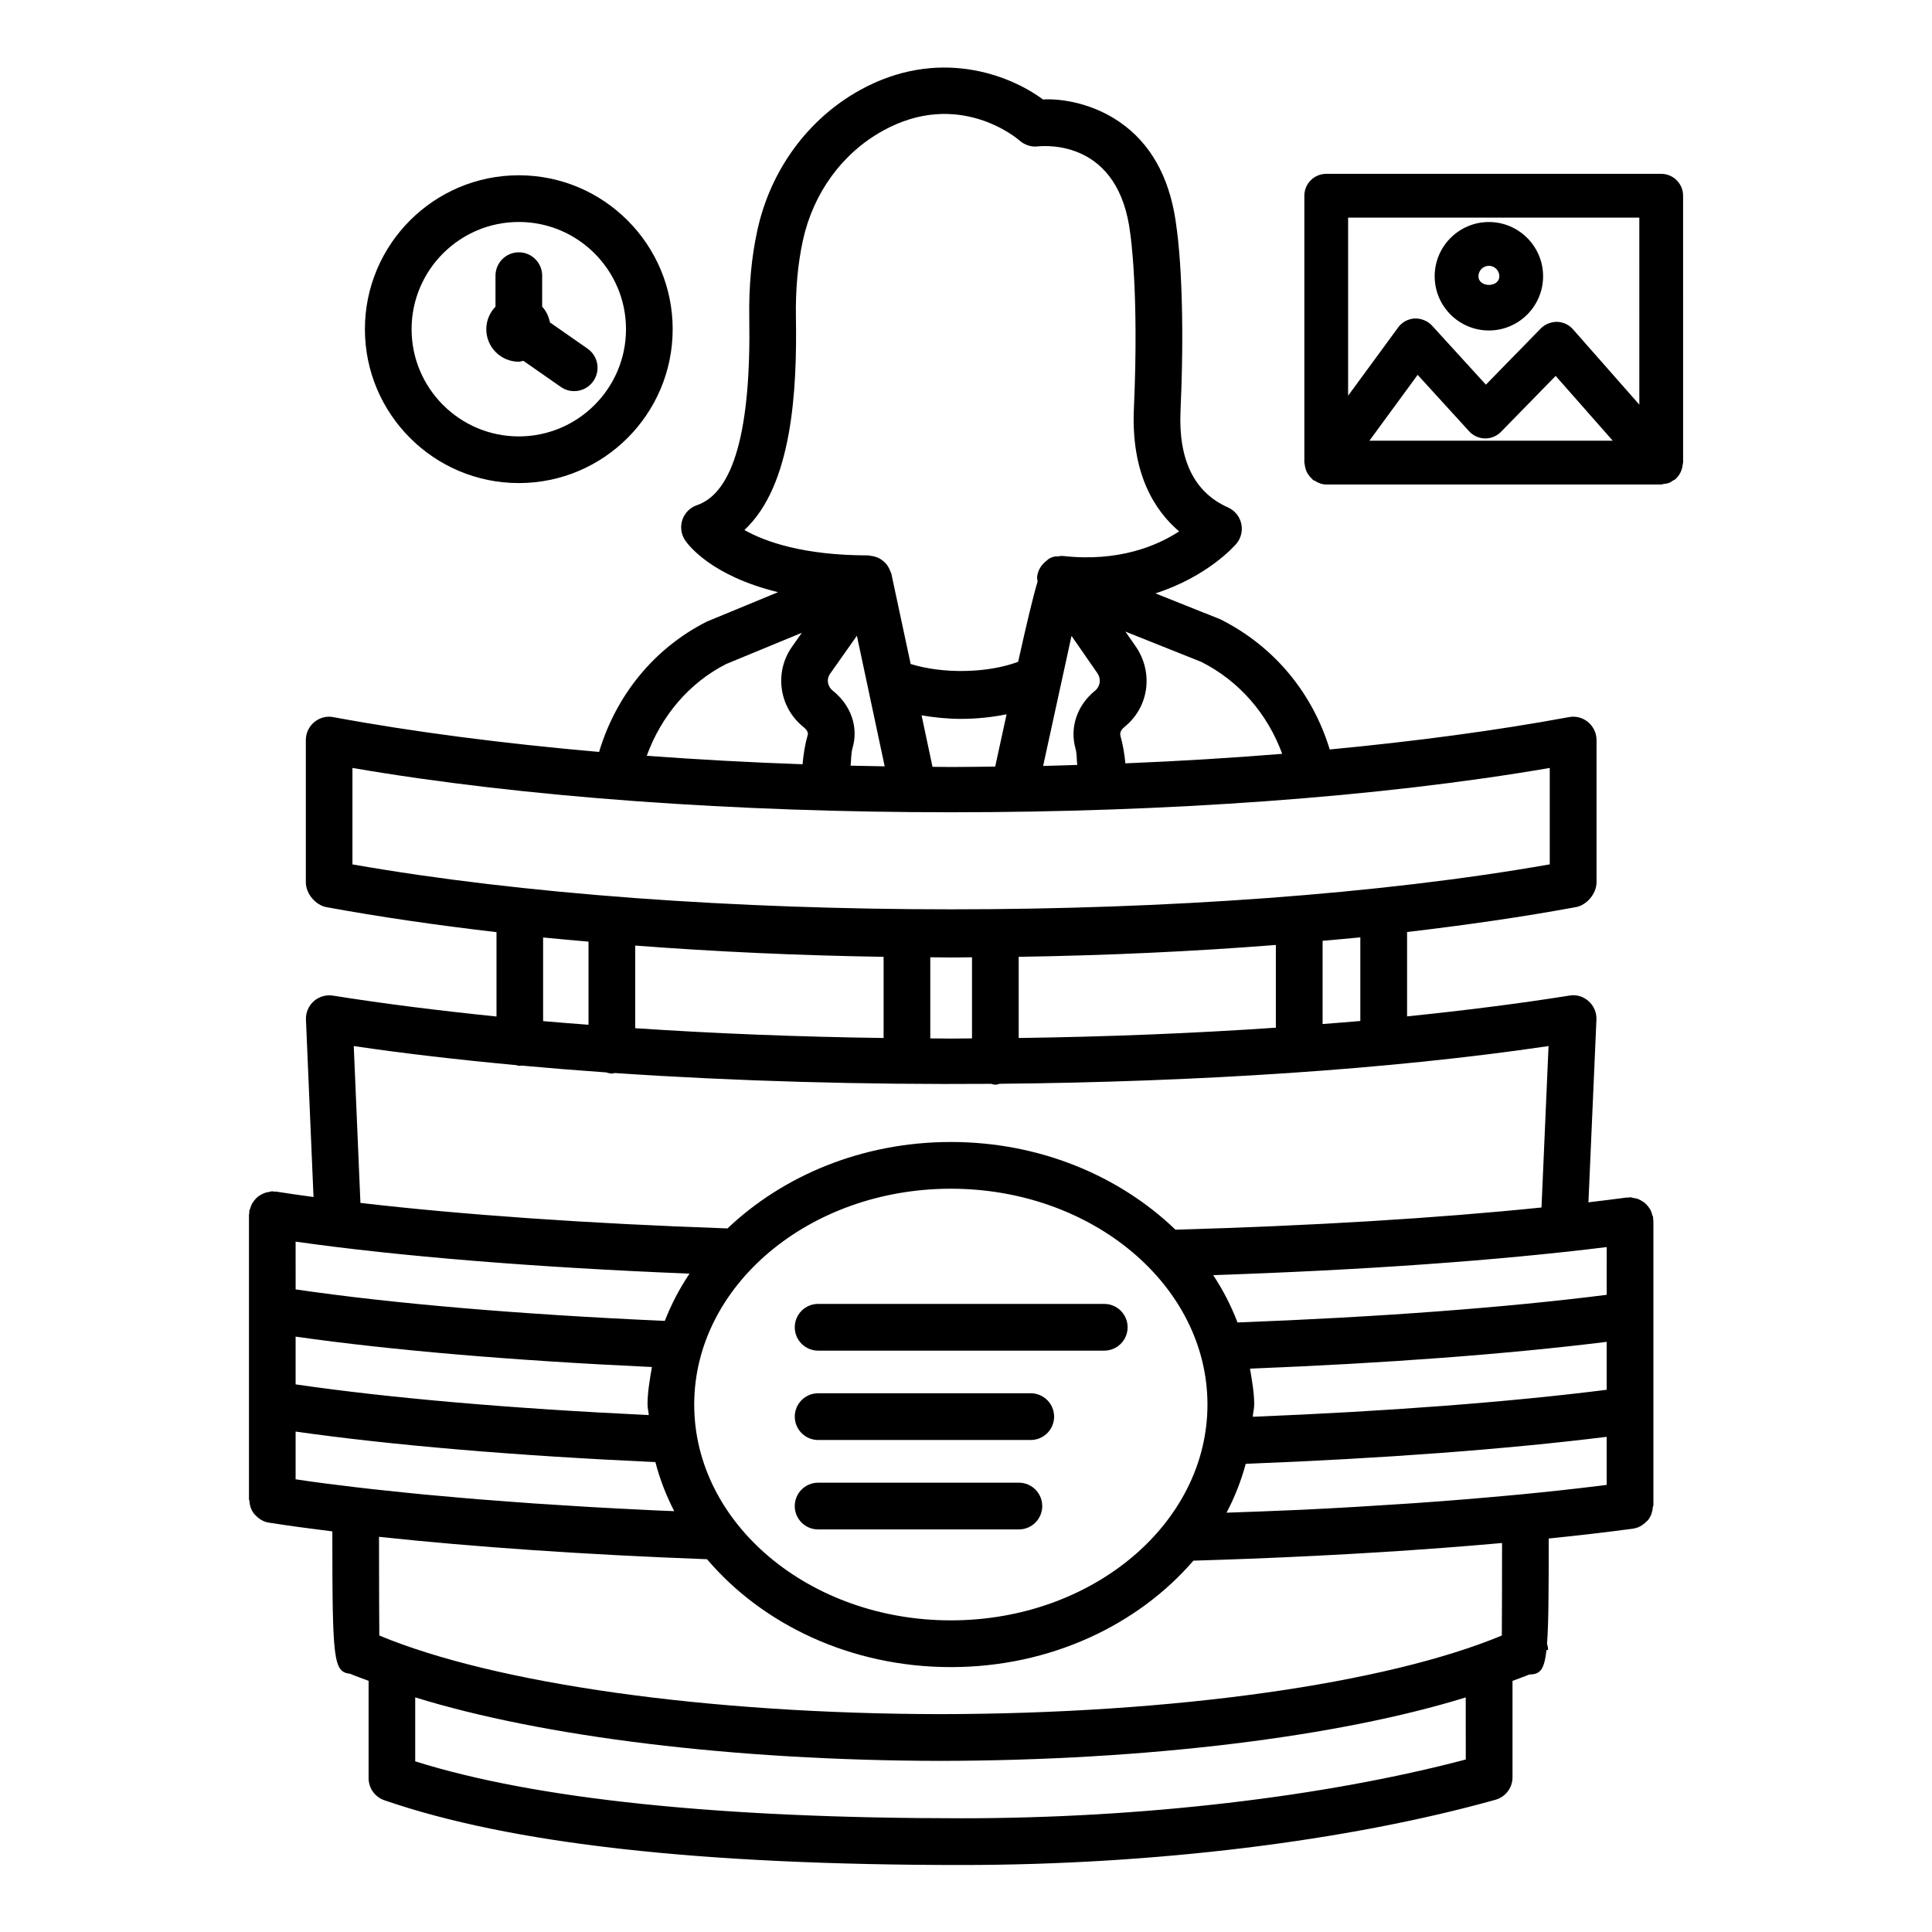 <?xml version="1.0" encoding="UTF-8"?>
<!-- Uploaded to: SVG Repo, www.svgrepo.com, Generator: SVG Repo Mixer Tools -->
<svg fill="#000000" width="800px" height="800px" version="1.1" viewBox="144 144 512 512" xmlns="http://www.w3.org/2000/svg">
 <g>
  <path d="m582.11 466.65c-0.035-0.258-0.184-0.461-0.25-0.703-0.121-0.453-0.246-0.883-0.457-1.289-0.148-0.277-0.328-0.516-0.516-0.766-0.301-0.41-0.613-0.781-1.004-1.105-0.203-0.168-0.422-0.293-0.645-0.434-0.438-0.281-0.879-0.52-1.383-0.684-0.312-0.102-0.625-0.141-0.953-0.191-0.312-0.051-0.594-0.188-0.922-0.188-0.156 0-0.285 0.078-0.438 0.09-0.133 0.008-0.258-0.047-0.395-0.027-3.273 0.441-6.719 0.859-10.195 1.273l2.117-48.402c0.09-1.859-0.68-3.656-2.055-4.887-1.391-1.238-3.203-1.836-5.106-1.496-13.375 2.133-27.863 3.953-43.02 5.512v-22.359c15.77-1.855 30.84-4.031 44.742-6.598 2.93-0.543 5.469-3.609 5.469-6.586v-37.688c0-1.836-0.832-3.578-2.234-4.758-1.418-1.172-3.309-1.676-5.09-1.32-19.246 3.566-40.688 6.414-63.383 8.578-4.512-14.809-14.535-27.238-28.973-34.492l-17.215-6.879c13.836-4.438 21.008-12.633 21.445-13.152 1.254-1.488 1.723-3.473 1.285-5.371-0.438-1.887-1.738-3.465-3.519-4.258-8.926-3.965-13.156-12.582-12.566-25.625 1.465-32.426-0.996-48.172-1.059-48.578-1.418-11.863-5.953-20.883-13.52-26.789-8.066-6.312-17.477-7.402-21.871-7.113-8.867-6.594-27.848-13.926-48.547-2.461-13.777 7.652-23.672 21.188-27.145 37.129-1.562 7.121-2.281 14.945-2.144 23.254 0.5 29.613-4.16 46.297-13.859 49.59-1.812 0.617-3.242 2.039-3.859 3.852s-0.371 3.812 0.688 5.414c0.816 1.23 6.949 9.48 24.668 13.789l-18.859 7.789c-14.051 7.086-24.113 19.617-28.578 34.551-25.324-2.219-49.195-5.289-70.406-9.219-1.781-0.371-3.68 0.145-5.082 1.32-1.41 1.18-2.227 2.922-2.227 4.758v37.688c0 2.984 2.539 6.043 5.469 6.586 13.992 2.578 29.176 4.766 45.059 6.629v22.355c-15.273-1.566-29.875-3.391-43.344-5.539-1.805-0.289-3.699 0.258-5.09 1.488-1.383 1.238-2.144 3.027-2.062 4.887l2.004 46.996c-3.434-0.469-6.809-0.941-9.957-1.441-0.156-0.02-0.301 0.035-0.457 0.027-0.176-0.016-0.324-0.102-0.5-0.102-0.316 0-0.59 0.137-0.895 0.18-0.316 0.051-0.617 0.09-0.918 0.188-0.484 0.152-0.914 0.363-1.34 0.625-0.262 0.156-0.508 0.312-0.746 0.504-0.348 0.289-0.633 0.609-0.91 0.965-0.227 0.289-0.43 0.57-0.605 0.895-0.195 0.371-0.32 0.758-0.438 1.172-0.07 0.242-0.219 0.441-0.262 0.695-0.027 0.168 0.035 0.324 0.02 0.488-0.012 0.164-0.098 0.309-0.098 0.477v75.496c0 0.125 0.113 0.207 0.121 0.332 0.074 1.324 0.496 2.551 1.309 3.543 0.094 0.117 0.211 0.18 0.312 0.293 0.91 0.969 2.062 1.723 3.477 1.949 5.203 0.816 10.93 1.586 16.875 2.328 0.012 34.371 0.242 37.23 4.762 37.746 1.461 0.652 3.269 1.234 4.848 1.863v25.793c0 2.644 1.668 4.984 4.168 5.848 33.434 11.539 83.504 17.16 153.05 17.16 50.59 0 102.13-6.297 141.4-17.281 2.672-0.738 4.531-3.172 4.531-5.953v-25.562c1.422-0.566 3.07-1.086 4.394-1.672 2.672-0.105 3.973-0.738 4.606-6.496l0.438-0.016c-0.016-0.559-0.121-1.117-0.289-1.645 0.406-5.184 0.445-13.969 0.449-27.895 7.867-0.812 15.391-1.676 22.375-2.617 0.012-0.004 0.016-0.012 0.027-0.016 1.41-0.199 2.578-0.926 3.504-1.879 0.121-0.125 0.254-0.191 0.363-0.324 0.805-0.973 1.219-2.188 1.312-3.492 0.012-0.156 0.156-0.262 0.156-0.422v-75.496c0-0.152-0.078-0.281-0.086-0.43-0.016-0.137 0.039-0.262 0.02-0.398zm-119.77-147.25c10.172 5.125 17.602 13.883 21.457 24.371-13.496 1.102-27.406 1.941-41.559 2.523-0.227-2.445-0.637-4.871-1.305-7.262-0.289-1.043 0.438-1.879 1.102-2.418 6.512-5.277 7.719-14.523 2.824-21.473l-2.613-3.762zm-121.07-34.945c12.703-11.773 13.98-37.047 13.656-56.387-0.121-7.348 0.504-14.207 1.859-20.398 2.727-12.477 10.398-23.027 21.074-28.957 20.188-11.254 35.73 2 36.359 2.551 1.328 1.18 3.234 1.773 4.848 1.523 2.312-0.188 21.523-1.641 24.473 23.18 0.016 0.152 2.34 15.363 0.953 46.312-0.77 17.191 5.469 27.008 11.992 32.543-5.769 3.769-15.965 8.164-30.801 6.519-0.461-0.062-0.918 0.059-1.375 0.117-0.27 0.027-0.531-0.035-0.801 0.027-0.805 0.199-1.441 0.391-2.059 1.039-1.367 0.992-2.394 2.492-2.594 4.285-0.051 0.461 0.07 0.883 0.117 1.324-1.188 3.945-2.75 10.469-5.152 21.25-8.07 3.027-19.867 3.258-28.484 0.582-2.801-13.156-4.856-22.773-5.129-23.973-0.043-0.191-0.172-0.332-0.23-0.512-0.125-0.387-0.293-0.738-0.488-1.086-0.203-0.363-0.41-0.695-0.68-1.004-0.246-0.289-0.52-0.523-0.812-0.762-0.32-0.254-0.637-0.484-1-0.676-0.344-0.18-0.695-0.301-1.074-0.414-0.398-0.121-0.789-0.207-1.211-0.242-0.188-0.016-0.352-0.109-0.543-0.109-17.355-0.004-27.469-3.66-32.898-6.734zm87.746 57.906c0.395 1.418 0.289 2.902 0.465 4.352-3.016 0.09-6.012 0.203-9.043 0.27 2.141-9.852 5.227-24.012 7.527-34.469l6.746 9.727c1.449 2.047 0.512 3.965-0.453 4.75-4.805 3.867-6.812 9.766-5.242 15.371zm-18.262-9.066c-0.906 4.152-1.918 8.812-3.016 13.855-3.894 0.039-7.773 0.113-11.684 0.113-1.648 0-3.285-0.039-4.93-0.047-0.988-4.664-1.961-9.238-2.898-13.648 3.356 0.582 6.863 0.941 10.512 0.941 4.168-0.004 8.215-0.445 12.016-1.215zm-46.094-6.289c-1.188-0.945-1.82-2.832-0.664-4.473l7.09-10.051c1.922 8.992 4.555 21.375 7.367 34.605-3.023-0.047-6.027-0.102-9.035-0.176 0.18-1.59 0.09-3.211 0.539-4.758 1.582-5.496-0.449-11.301-5.297-15.148zm-28.188-7.047 20.023-8.262-2.606 3.707c-4.781 6.766-3.43 16.117 3.074 21.289 0.316 0.258 1.352 1.156 1.102 2.039-0.738 2.551-1.145 5.168-1.375 7.805-14.047-0.492-27.84-1.25-41.293-2.25 3.84-10.547 11.246-19.352 21.074-24.328zm-99.07 53.113v-25.559c90.941 15.656 226.3 15.672 317.3 0v25.551c-90.297 15.891-227 15.883-317.3 0.008zm267.1 19.336v22.164c-3.281 0.293-6.66 0.543-10 0.809v-22.059c3.332-0.305 6.723-0.574 10-0.914zm-22.387 2.016v21.922c-21.895 1.504-44.832 2.418-68.148 2.734v-21.512c23.297-0.363 46.223-1.418 68.148-3.144zm-80.52 3.266v21.496c-1.855 0.008-3.699 0.047-5.559 0.047-1.84 0-3.66-0.039-5.5-0.047v-21.496c1.844 0.008 3.672 0.055 5.519 0.055 1.855 0.004 3.688-0.043 5.539-0.055zm-23.43-0.121v21.512c-22.504-0.305-44.629-1.18-65.828-2.594v-21.902c21.227 1.625 43.344 2.633 65.828 2.984zm-78.203-4.027v22.031c-4.027-0.312-8.09-0.609-12.031-0.965v-22.168c3.945 0.402 8.008 0.742 12.031 1.102zm-19.242 32.719c0.348 0.059 0.664 0.207 1.027 0.207 0.141 0 0.254-0.07 0.395-0.082 7.356 0.672 14.848 1.277 22.488 1.812 0.5 0.129 0.98 0.309 1.523 0.309 0.258 0 0.477-0.117 0.727-0.148 31.949 2.168 65.957 3.121 99.785 2.867 0.375 0.07 0.719 0.227 1.117 0.227 0.426 0 0.801-0.16 1.199-0.242 52.074-0.473 103.43-3.781 145.4-9.996l-1.867 42.781c-27.77 2.848-60.75 4.856-97.004 5.883-14.723-14.156-35.828-23.242-59.516-23.242-23.508 0-44.484 8.934-59.199 22.906-36.688-1.27-70.238-3.613-97.277-6.758l-1.77-41.57c13.43 1.988 27.902 3.648 42.973 5.047zm183.27 89.965c0 31.539-30.5 57.188-67.996 57.188-37.508 0-68.02-25.648-68.02-57.188 0-31.539 30.512-57.203 68.02-57.203 37.5 0 67.996 25.664 67.996 57.203zm-241.65-43.18c27.418 3.894 63.773 6.856 104.39 8.48-2.656 3.957-4.828 8.129-6.551 12.523-38.539-1.711-72.102-4.578-97.832-8.344zm0 25.176c25.25 3.594 57.574 6.352 94.426 8.051-0.551 3.277-1.164 6.547-1.164 9.953 0 0.953 0.281 1.836 0.324 2.781-36.738-1.734-68.816-4.519-93.586-8.133zm15.945 39.91c-2.637-0.312-5.227-0.625-7.734-0.953-1.41-0.184-2.789-0.371-4.156-0.559-1.391-0.191-2.711-0.391-4.055-0.59v-12.648c25.453 3.617 58.113 6.391 95.344 8.09 1.176 4.523 2.856 8.859 4.996 13.004-1.77-0.074-3.582-0.141-5.332-0.219-0.953-0.043-1.867-0.098-2.812-0.145-4.539-0.219-9.043-0.449-13.449-0.699-1.488-0.086-2.922-0.184-4.398-0.273-3.758-0.227-7.504-0.457-11.148-0.707-1.773-0.121-3.481-0.254-5.223-0.383-3.277-0.238-6.543-0.48-9.715-0.738-1.785-0.145-3.504-0.301-5.254-0.453-3.019-0.262-6.023-0.523-8.934-0.801-1.738-0.164-3.422-0.34-5.117-0.512-2.781-0.281-5.539-0.566-8.203-0.863-1.645-0.176-3.223-0.363-4.809-0.551zm294.16 72.156c-37.629 9.926-85.965 15.574-133.55 15.574-64.336 0-113.03-5.074-144.86-15.09v-16.949c33.621 10.418 84.406 16.742 139.2 16.828 54.781-0.09 105.58-6.41 139.2-16.82zm9.547-32.855c-30.738 12.793-87.082 20.738-148.74 20.832-61.66-0.09-118-8.035-148.73-20.832-0.035-3.75-0.07-11.25-0.082-26.16 24.953 2.684 54.719 4.738 86.93 5.938 14.645 17.246 38.059 28.59 64.629 28.59 26.363 0 49.594-11.191 64.262-28.211 4.938-0.152 9.844-0.309 14.652-0.496 24.301-0.941 46.863-2.363 67.145-4.18-0.004 13.41-0.031 20.84-0.059 24.52zm27.797-39.918c-0.566 0.07-1.137 0.145-1.711 0.215-6.695 0.828-13.758 1.602-21.195 2.316-1.195 0.113-2.426 0.223-3.637 0.336-7.562 0.695-15.422 1.344-23.641 1.918-1.141 0.082-2.324 0.152-3.477 0.23-8.543 0.574-17.352 1.102-26.492 1.543-0.766 0.035-1.562 0.066-2.328 0.102-5.918 0.277-12.121 0.48-18.258 0.703 2.168-4.125 3.871-8.445 5.082-12.949 36.484-1.414 69.168-3.875 95.656-7.156zm0-25.207c-25.805 3.258-57.914 5.703-93.789 7.152 0.059-1.094 0.379-2.129 0.379-3.234 0-3.262-0.609-6.383-1.113-9.527 36.074-1.418 68.352-3.856 94.523-7.094zm0-25.164c-26.758 3.383-60.266 5.898-97.832 7.324-1.688-4.402-3.828-8.578-6.453-12.547 39.879-1.332 75.547-3.871 104.29-7.434z"/>
  <path d="m281.49 272.02c22.484 0 40.777-18.293 40.777-40.785s-18.293-40.785-40.777-40.785c-22.492 0-40.785 18.293-40.785 40.785s18.293 40.785 40.785 40.785zm0-69.195c15.664 0 28.406 12.75 28.406 28.414 0 15.664-12.742 28.414-28.406 28.414-15.664 0-28.414-12.75-28.414-28.414 0-15.668 12.75-28.414 28.414-28.414z"/>
  <path d="m281.49 239.86c0.43 0 0.797-0.184 1.207-0.242l9.934 6.926c1.074 0.754 2.312 1.109 3.527 1.109 1.957 0 3.883-0.922 5.082-2.652 1.957-2.801 1.27-6.652-1.539-8.609l-9.949-6.938c-0.348-1.586-0.988-3.051-2.074-4.18v-8.227c0-3.414-2.773-6.184-6.184-6.184-3.414 0-6.184 2.773-6.184 6.184v8.223c-1.496 1.551-2.438 3.644-2.438 5.969-0.008 4.758 3.856 8.621 8.617 8.621z"/>
  <path d="m584.24 190.07h-88.773c-3.203 0-5.801 2.598-5.801 5.801v70.723c0 0.152 0.074 0.277 0.086 0.426 0.031 0.402 0.121 0.773 0.234 1.16 0.102 0.352 0.199 0.688 0.363 1.008 0.16 0.32 0.375 0.594 0.598 0.883 0.246 0.32 0.496 0.617 0.805 0.883 0.109 0.094 0.168 0.227 0.289 0.312 0.105 0.078 0.242 0.047 0.348 0.113 0.906 0.586 1.922 1.012 3.082 1.012h88.773c0.258 0 0.477-0.113 0.723-0.148 0.453-0.059 0.895-0.102 1.332-0.27 0.379-0.145 0.688-0.379 1.023-0.594 0.25-0.16 0.531-0.238 0.758-0.441 0.031-0.027 0.02-0.078 0.051-0.105 1.016-0.934 1.645-2.219 1.793-3.668 0.012-0.117 0.059-0.203 0.066-0.324 0.004-0.09 0.051-0.164 0.051-0.254l-0.004-70.715c0-3.203-2.598-5.801-5.797-5.801zm-77.332 70.723 12.785-17.453 13.641 14.953c1.074 1.188 2.598 1.867 4.184 1.895h0.105c1.555 0 3.051-0.625 4.156-1.746l14.488-14.824 15.133 17.176zm71.531-9.559-17.598-19.98c-1.059-1.207-2.582-1.918-4.199-1.965-1.539-0.008-3.172 0.59-4.305 1.746l-14.562 14.902-14.273-15.648c-1.164-1.285-3.035-1.965-4.594-1.887-1.738 0.09-3.352 0.961-4.379 2.363l-13.266 18.098v-47.191h77.172z"/>
  <path d="m538.57 231.58c7.914 0 14.367-6.441 14.367-14.367 0-7.922-6.449-14.375-14.367-14.375-7.914 0-14.367 6.449-14.367 14.375 0 7.926 6.449 14.367 14.367 14.367zm0-17.137c1.523 0 2.766 1.246 2.766 2.773 0 3.051-5.527 3.051-5.527 0-0.004-1.527 1.234-2.773 2.762-2.773z"/>
  <path d="m436.64 489.55h-75.836c-3.414 0-6.184 2.781-6.184 6.191 0 3.414 2.773 6.191 6.184 6.191h75.836c3.414 0 6.191-2.781 6.191-6.191 0.004-3.41-2.777-6.191-6.191-6.191z"/>
  <path d="m417.16 513.23h-56.352c-3.414 0-6.184 2.781-6.184 6.191 0 3.414 2.773 6.191 6.184 6.191h56.352c3.414 0 6.191-2.781 6.191-6.191 0-3.414-2.777-6.191-6.191-6.191z"/>
  <path d="m414.02 536.93h-53.219c-3.414 0-6.184 2.781-6.184 6.191 0 3.414 2.773 6.191 6.184 6.191h53.219c3.422 0 6.184-2.781 6.184-6.191 0.004-3.41-2.762-6.191-6.184-6.191z"/>
 </g>
</svg>